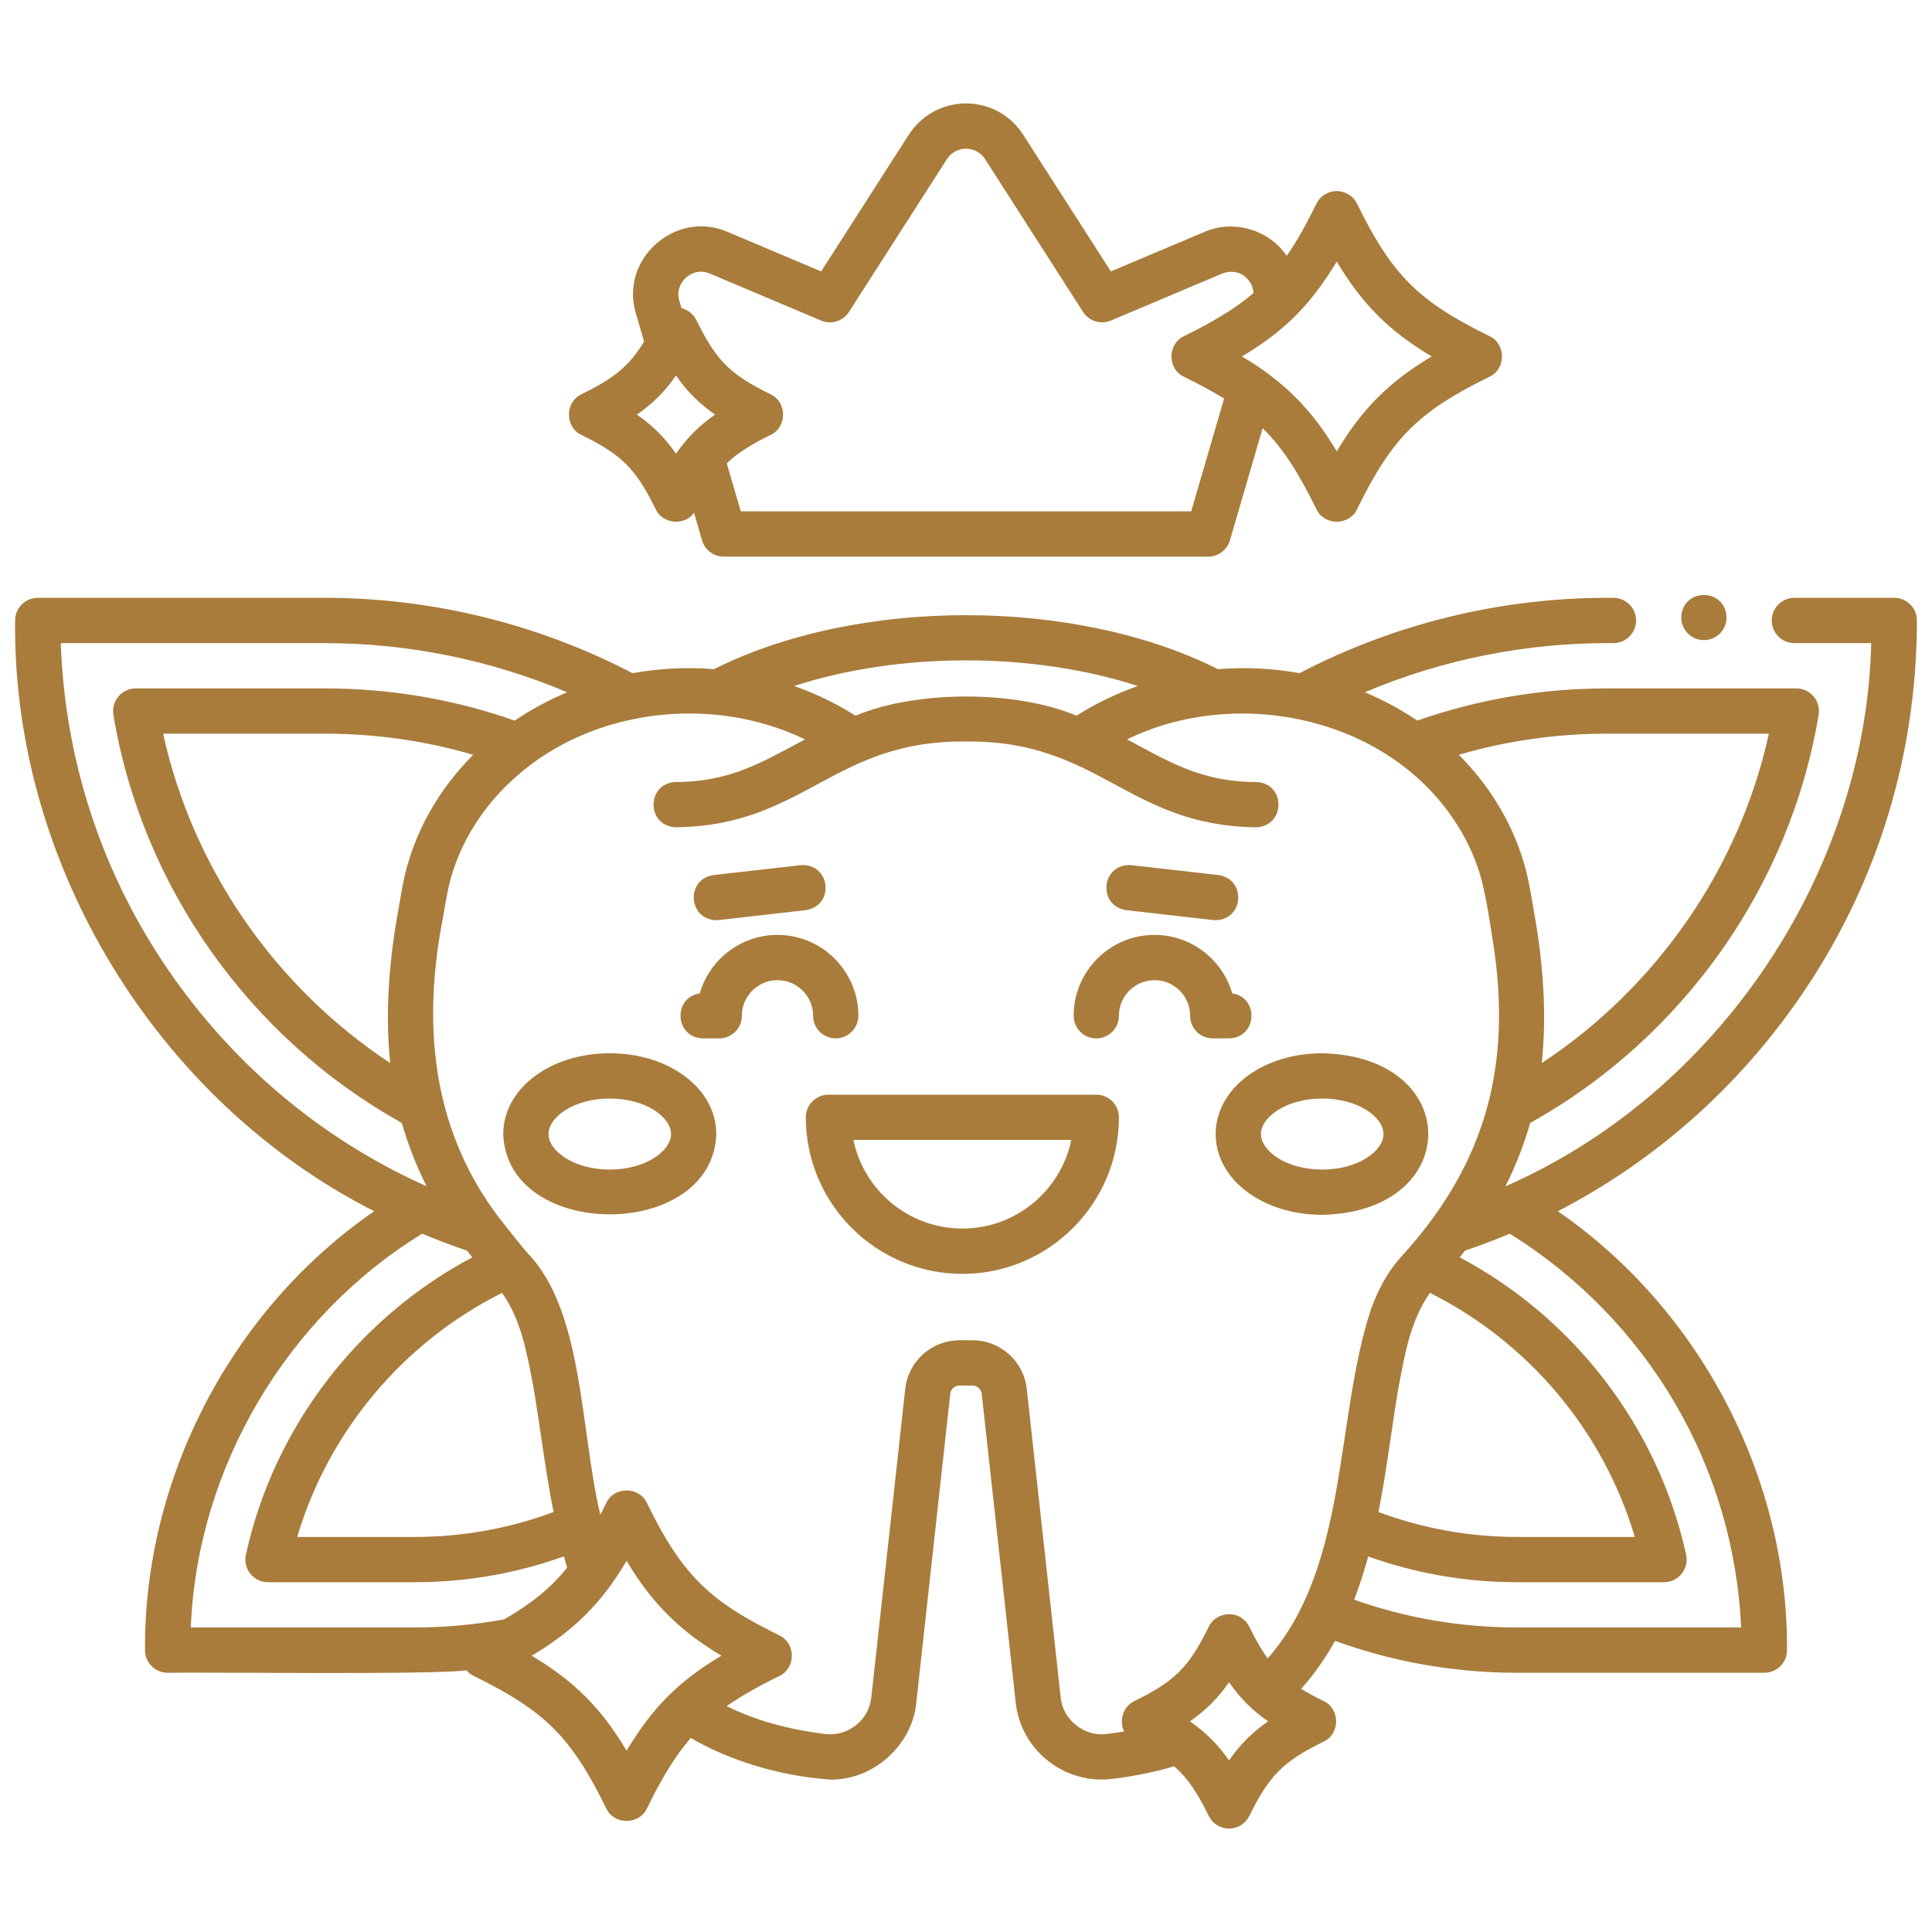 <?xml version="1.0" encoding="UTF-8"?>
<svg xmlns="http://www.w3.org/2000/svg" width="60" height="60" viewBox="0 0 60 60" fill="none">
  <path d="M25.954 32.248C26.342 32.248 26.657 31.934 26.657 31.545C26.657 30.16 25.53 29.034 24.145 29.034C23.002 29.034 22.035 29.802 21.732 30.849C20.88 30.988 20.96 32.228 21.831 32.248H22.337C22.725 32.248 23.04 31.933 23.04 31.545C23.04 30.936 23.536 30.44 24.145 30.44C24.755 30.44 25.251 30.936 25.251 31.545C25.251 31.933 25.566 32.248 25.954 32.248L25.954 32.248Z" fill="#A97C3C"></path>
  <path d="M35.855 30.44C36.464 30.44 36.96 30.936 36.96 31.545C36.96 31.934 37.275 32.248 37.663 32.248H38.169C39.039 32.228 39.121 30.988 38.268 30.849C37.965 29.802 36.998 29.034 35.854 29.034C34.469 29.034 33.343 30.16 33.343 31.546C33.343 31.934 33.658 32.249 34.046 32.249C34.434 32.249 34.749 31.934 34.749 31.546C34.749 30.936 35.245 30.44 35.854 30.44L35.855 30.44Z" fill="#A97C3C"></path>
  <path d="M22.243 28.577C22.269 28.577 22.296 28.575 22.323 28.573L25.02 28.266C25.941 28.129 25.79 26.796 24.861 26.869L22.164 27.175C21.291 27.296 21.366 28.556 22.243 28.577Z" fill="#A97C3C"></path>
  <path d="M34.98 28.266L37.677 28.573C37.704 28.576 37.731 28.577 37.757 28.577C38.633 28.557 38.71 27.297 37.836 27.175L35.138 26.869C34.21 26.795 34.058 28.129 34.98 28.266Z" fill="#A97C3C"></path>
  <path d="M34.046 33.996H25.728C25.34 33.996 25.025 34.311 25.025 34.699C25.025 37.38 27.206 39.561 29.887 39.561C32.568 39.561 34.749 37.38 34.749 34.699C34.749 34.311 34.434 33.996 34.046 33.996ZM29.887 38.154C28.223 38.154 26.829 36.971 26.503 35.402H33.271C32.945 36.971 31.552 38.154 29.887 38.154Z" fill="#A97C3C"></path>
  <path d="M18.937 32.71C17.082 32.71 15.629 33.812 15.629 35.219C15.739 38.545 22.136 38.544 22.245 35.219C22.245 33.812 20.792 32.71 18.937 32.71ZM18.937 36.322C17.816 36.322 17.035 35.74 17.035 35.219C17.035 34.697 17.816 34.116 18.937 34.116C20.058 34.116 20.839 34.697 20.839 35.219C20.839 35.74 20.058 36.322 18.937 36.322Z" fill="#A97C3C"></path>
  <path d="M37.754 35.219C37.754 36.626 39.208 37.728 41.063 37.728C45.453 37.636 45.453 32.801 41.063 32.71C39.208 32.71 37.754 33.812 37.754 35.219ZM41.063 34.116C42.184 34.116 42.965 34.697 42.965 35.219C42.965 35.74 42.184 36.322 41.063 36.322C39.942 36.322 39.16 35.74 39.16 35.219C39.16 34.697 39.942 34.116 41.063 34.116Z" fill="#A97C3C"></path>
  <path d="M18.057 13.508C19.314 14.125 19.745 14.556 20.362 15.813C20.572 16.277 21.263 16.34 21.554 15.925L21.803 16.78C21.891 17.081 22.166 17.287 22.478 17.287H37.522C37.834 17.287 38.109 17.08 38.197 16.78L39.212 13.298C39.845 13.919 40.328 14.683 40.883 15.813C41.122 16.33 41.905 16.332 42.145 15.813C43.233 13.596 44.04 12.789 46.257 11.701C46.774 11.462 46.775 10.678 46.257 10.439C44.04 9.351 43.233 8.544 42.145 6.327C42.027 6.086 41.782 5.934 41.514 5.934C41.245 5.934 41.001 6.086 40.882 6.327C40.566 6.972 40.273 7.497 39.962 7.945C39.41 7.133 38.31 6.807 37.406 7.202C37.406 7.202 34.499 8.429 34.499 8.429L31.775 4.183C31.386 3.575 30.722 3.212 30 3.212C29.278 3.212 28.614 3.575 28.224 4.183L25.501 8.429L22.594 7.201C20.979 6.501 19.238 8.05 19.748 9.735L20.003 10.607C19.537 11.377 19.06 11.752 18.057 12.245C17.539 12.485 17.539 13.268 18.057 13.507V13.508ZM41.514 8.123C42.301 9.443 43.141 10.283 44.461 11.07C43.141 11.857 42.301 12.697 41.514 14.018C40.731 12.692 39.829 11.815 38.569 11.07C39.905 10.274 40.71 9.456 41.514 8.123ZM21.306 8.62C21.384 8.55 21.667 8.337 22.047 8.497L25.5 9.955C25.815 10.088 26.18 9.975 26.365 9.687L29.408 4.942C29.54 4.737 29.756 4.619 30 4.619C30.244 4.619 30.46 4.737 30.592 4.942L33.635 9.687C33.82 9.975 34.185 10.088 34.5 9.955L37.953 8.497C38.499 8.287 38.904 8.698 38.93 9.099C38.468 9.496 37.903 9.86 37.12 10.263C37.005 10.322 36.889 10.381 36.77 10.439C36.252 10.678 36.252 11.462 36.77 11.701C37.209 11.915 37.673 12.165 38.015 12.379L36.994 15.88H23.005L22.571 14.39C22.884 14.082 23.316 13.808 23.93 13.508C24.448 13.268 24.448 12.485 23.93 12.245C23.144 11.859 22.681 11.546 22.294 11.059C22.061 10.766 21.856 10.411 21.625 9.94C21.534 9.756 21.362 9.618 21.164 9.567L21.098 9.341C20.983 8.946 21.228 8.689 21.306 8.62L21.306 8.62ZM20.994 11.662C21.32 12.139 21.732 12.549 22.207 12.876C21.713 13.219 21.336 13.596 20.994 14.09C20.651 13.596 20.274 13.219 19.779 12.876C20.274 12.534 20.651 12.157 20.994 11.662Z" fill="#A97C3C"></path>
  <path d="M52.916 19.879C53.305 19.879 53.62 19.565 53.62 19.176C53.587 18.245 52.245 18.246 52.213 19.176C52.213 19.565 52.528 19.879 52.916 19.879Z" fill="#A97C3C"></path>
  <path d="M55.507 31.52C58.14 27.953 59.531 23.716 59.531 19.269C59.531 18.881 59.216 18.566 58.828 18.566H55.727C55.338 18.566 55.023 18.881 55.023 19.269C55.023 19.658 55.338 19.973 55.727 19.973H58.113C57.94 27.157 53.313 33.977 46.752 36.841C47.073 36.204 47.329 35.551 47.52 34.874C52.256 32.239 55.596 27.523 56.479 22.197C56.513 21.993 56.455 21.785 56.322 21.627C56.188 21.47 55.992 21.379 55.785 21.379H49.909C47.888 21.379 45.907 21.715 44.016 22.379C43.506 22.033 42.957 21.739 42.387 21.499C44.813 20.47 47.455 19.948 50.106 19.973C50.495 19.973 50.81 19.658 50.81 19.27C50.81 18.881 50.495 18.566 50.106 18.566H49.909C46.584 18.566 43.288 19.376 40.358 20.906C39.541 20.758 38.669 20.713 37.826 20.781C33.372 18.546 26.628 18.546 22.174 20.781C21.331 20.713 20.459 20.758 19.642 20.906C16.712 19.376 13.416 18.566 10.092 18.566H1.172C0.784 18.566 0.469 18.881 0.469 19.27C0.383 26.858 4.891 34.201 11.62 37.616C7.21 40.655 4.469 45.877 4.503 51.246C4.503 51.635 4.818 51.95 5.207 51.95C6.403 51.925 13.45 52.02 14.489 51.872C14.55 51.945 14.627 52.007 14.716 52.05C16.933 53.139 17.74 53.946 18.828 56.162C19.067 56.68 19.851 56.681 20.091 56.162C20.552 55.222 20.963 54.536 21.453 53.974C22.626 54.658 24.183 55.158 25.788 55.266C27.116 55.289 28.338 54.2 28.457 52.87L29.511 43.288C29.527 43.141 29.651 43.03 29.799 43.03H30.201C30.349 43.03 30.473 43.141 30.489 43.288L31.543 52.87C31.622 53.591 31.979 54.236 32.548 54.685C33.118 55.136 33.829 55.334 34.55 55.245C35.228 55.161 35.869 55.028 36.466 54.855C36.889 55.223 37.183 55.672 37.538 56.394C37.656 56.635 37.901 56.788 38.169 56.788C38.437 56.788 38.682 56.635 38.8 56.394C39.417 55.137 39.848 54.706 41.105 54.089C41.623 53.85 41.624 53.066 41.105 52.827C40.839 52.696 40.611 52.573 40.409 52.45C40.822 51.985 41.169 51.485 41.461 50.959C43.272 51.616 45.171 51.949 47.117 51.949H54.794C55.182 51.949 55.497 51.635 55.497 51.246C55.531 45.877 52.79 40.654 48.38 37.616C51.175 36.17 53.602 34.102 55.507 31.52ZM42.923 46.351C43.113 45.272 43.245 44.183 43.428 43.113C43.621 42.094 43.796 41.013 44.409 40.152C47.484 41.691 49.799 44.457 50.77 47.731H47.117C45.635 47.731 44.189 47.471 42.81 46.957C42.85 46.755 42.887 46.553 42.923 46.351ZM49.908 22.785H54.934C54.017 26.957 51.457 30.657 47.881 33.014C48.037 31.534 47.928 29.99 47.673 28.507C47.565 27.924 47.49 27.323 47.312 26.753C46.937 25.501 46.228 24.365 45.305 23.441C46.794 23.005 48.338 22.785 49.908 22.785V22.785ZM35.337 21.304C34.665 21.541 34.024 21.85 33.43 22.227C31.558 21.432 28.441 21.433 26.57 22.227C25.975 21.85 25.334 21.54 24.662 21.304C27.933 20.243 32.067 20.243 35.337 21.304ZM5.624 30.685C3.311 27.55 2.026 23.859 1.887 19.973H10.091C12.678 19.973 15.247 20.497 17.613 21.499C17.044 21.738 16.494 22.033 15.985 22.379C14.093 21.715 12.112 21.379 10.091 21.379H4.215C4.008 21.379 3.812 21.469 3.679 21.627C3.545 21.785 3.488 21.993 3.521 22.197C4.404 27.523 7.744 32.239 12.48 34.874C12.672 35.551 12.927 36.204 13.248 36.84C10.229 35.49 7.62 33.389 5.625 30.685L5.624 30.685ZM17.19 46.957C15.812 47.471 14.365 47.731 12.883 47.731H9.23C10.201 44.457 12.516 41.692 15.591 40.152C16.185 40.984 16.365 42.027 16.554 43.012C16.779 44.313 16.932 45.648 17.19 46.957ZM12.119 33.014C8.543 30.657 5.983 26.958 5.066 22.785H10.091C11.662 22.785 13.205 23.005 14.695 23.441C13.772 24.366 13.063 25.501 12.688 26.753C12.51 27.323 12.435 27.924 12.327 28.507C12.072 29.991 11.963 31.534 12.119 33.014ZM5.926 50.543C6.12 45.596 8.897 40.896 13.112 38.313C13.57 38.506 14.038 38.682 14.51 38.843C14.561 38.911 14.613 38.98 14.666 39.048C11.102 40.942 8.503 44.334 7.636 48.283C7.59 48.491 7.641 48.709 7.775 48.874C7.908 49.041 8.11 49.137 8.323 49.137H12.883C14.474 49.137 16.028 48.867 17.513 48.335C17.545 48.453 17.579 48.57 17.612 48.687C17.105 49.315 16.515 49.797 15.661 50.289C14.748 50.458 13.813 50.543 12.883 50.543H5.926ZM19.459 54.367C18.672 53.047 17.832 52.207 16.512 51.42C17.869 50.616 18.712 49.738 19.46 48.473C20.211 49.743 21.095 50.645 22.405 51.418C21.065 52.217 20.262 53.035 19.459 54.367ZM34.377 53.849C33.687 53.95 33.002 53.411 32.941 52.716L31.887 43.134C31.792 42.273 31.067 41.623 30.201 41.623H29.799C28.933 41.623 28.208 42.273 28.113 43.134L27.059 52.717C27.021 53.06 26.851 53.368 26.579 53.582C26.307 53.797 25.967 53.892 25.623 53.85C24.441 53.703 23.433 53.418 22.569 52.984C23.005 52.679 23.531 52.38 24.202 52.051C24.721 51.805 24.722 51.033 24.202 50.788C22.682 50.033 21.871 49.477 21.08 48.393C20.686 47.838 20.416 47.333 20.09 46.676C19.852 46.159 19.067 46.158 18.828 46.676C18.767 46.8 18.706 46.922 18.644 47.042C18.012 44.386 18.127 40.74 16.399 38.932C16.171 38.672 15.868 38.291 15.518 37.844C13.534 35.249 13.068 32.107 13.74 28.586C13.84 28.056 13.905 27.51 14.087 26.998C14.447 25.913 15.113 24.943 15.961 24.179C18.354 22.001 22.111 21.565 25 22.962C23.718 23.644 22.689 24.286 20.994 24.285C20.069 24.315 20.058 25.658 20.994 25.692C24.99 25.642 25.877 22.978 30 23.029C34.123 22.978 35.011 25.642 39.006 25.692C39.932 25.662 39.942 24.319 39.006 24.285C37.311 24.287 36.282 23.644 35.001 22.962C38.313 21.346 42.783 22.2 44.994 25.233C45.444 25.845 45.788 26.532 45.995 27.263C46.183 27.985 46.283 28.729 46.398 29.464C46.972 33.421 45.951 36.378 43.484 39.064C43.071 39.528 42.782 40.088 42.571 40.678C41.452 44.082 41.893 48.639 39.368 51.504C39.228 51.31 39.078 51.061 38.939 50.795C38.842 50.621 38.774 50.411 38.61 50.285C38.28 50.002 37.72 50.123 37.537 50.522C36.92 51.779 36.489 52.21 35.232 52.827C34.886 52.99 34.739 53.433 34.912 53.772C34.737 53.801 34.559 53.828 34.377 53.85L34.377 53.849ZM38.169 54.672C37.828 54.178 37.441 53.797 36.955 53.458C37.44 53.12 37.825 52.74 38.169 52.244C38.503 52.724 38.888 53.117 39.383 53.458C38.888 53.8 38.511 54.178 38.169 54.672ZM52.022 43.585C53.257 45.698 53.961 48.09 54.074 50.543H47.117C45.377 50.543 43.677 50.253 42.055 49.68C42.224 49.241 42.368 48.792 42.491 48.337C43.975 48.868 45.527 49.137 47.117 49.137H51.677C51.89 49.137 52.092 49.041 52.225 48.875C52.358 48.709 52.41 48.491 52.364 48.283C51.497 44.334 48.897 40.942 45.334 39.048C45.386 38.979 45.44 38.911 45.493 38.842C45.963 38.681 46.43 38.506 46.888 38.314C48.998 39.624 50.768 41.44 52.022 43.585L52.022 43.585Z" fill="#A97C3C"></path>
</svg>
